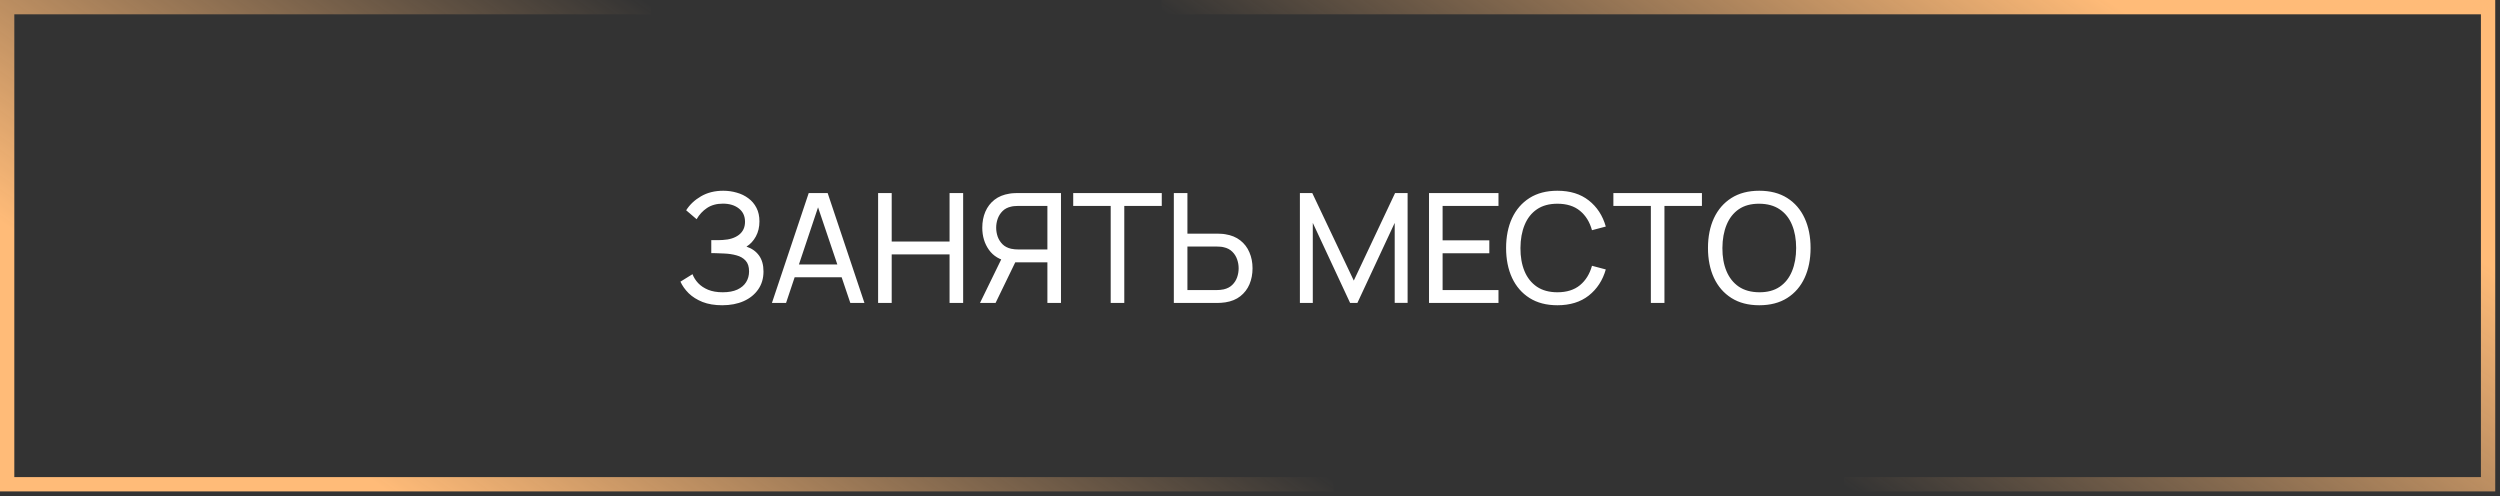 <?xml version="1.0" encoding="UTF-8"?> <svg xmlns="http://www.w3.org/2000/svg" width="262" height="52" viewBox="0 0 262 52" fill="none"><rect x="0" y="0" width="262" height="52" fill="#333333" stroke="none"/><path d="M121.75 0.75L260.75 0.75L260.75 50.75L193.27 50.75" stroke="url(#paint0_linear_1028_273)" stroke-width="1.5"></path><path d="M139.75 50.75L0.75 50.75L0.75 0.75L68.23 0.75" stroke="url(#paint1_linear_1028_273)" stroke-width="1.5"></path><path d="M75.686 31.99C74.897 31.99 74.209 31.875 73.622 31.646C73.041 31.411 72.558 31.107 72.174 30.734C71.795 30.355 71.507 29.95 71.31 29.518L72.574 28.734C72.702 29.07 72.899 29.382 73.166 29.67C73.438 29.958 73.785 30.19 74.206 30.366C74.633 30.542 75.145 30.63 75.742 30.63C76.35 30.63 76.859 30.537 77.27 30.35C77.681 30.158 77.987 29.899 78.19 29.574C78.398 29.243 78.502 28.865 78.502 28.438C78.502 27.953 78.382 27.579 78.142 27.318C77.902 27.051 77.579 26.865 77.174 26.758C76.774 26.646 76.331 26.582 75.846 26.566C75.467 26.55 75.195 26.539 75.03 26.534C74.865 26.529 74.753 26.526 74.694 26.526C74.641 26.526 74.59 26.526 74.542 26.526V25.166C74.59 25.166 74.691 25.166 74.846 25.166C75.001 25.166 75.163 25.166 75.334 25.166C75.505 25.161 75.641 25.155 75.742 25.15C76.457 25.113 77.025 24.931 77.446 24.606C77.867 24.275 78.078 23.822 78.078 23.246C78.078 22.649 77.862 22.182 77.43 21.846C77.003 21.51 76.446 21.342 75.758 21.342C75.107 21.342 74.553 21.494 74.094 21.798C73.641 22.102 73.278 22.494 73.006 22.974L71.91 22.038C72.283 21.446 72.801 20.958 73.462 20.574C74.129 20.185 74.907 19.99 75.798 19.99C76.289 19.99 76.761 20.057 77.214 20.19C77.673 20.318 78.078 20.515 78.43 20.782C78.787 21.043 79.07 21.377 79.278 21.782C79.486 22.182 79.59 22.657 79.59 23.206C79.59 23.798 79.465 24.323 79.214 24.782C78.963 25.241 78.635 25.595 78.23 25.846C78.79 26.033 79.227 26.342 79.542 26.774C79.857 27.206 80.014 27.766 80.014 28.454C80.014 29.174 79.83 29.798 79.462 30.326C79.099 30.854 78.593 31.265 77.942 31.558C77.291 31.846 76.539 31.99 75.686 31.99ZM80.898 31.75L84.754 20.23H86.738L90.594 31.75H89.114L85.506 21.062H85.954L82.378 31.75H80.898ZM82.754 29.054V27.718H88.738V29.054H82.754ZM92.026 31.75V20.23H93.45V25.31H99.514V20.23H100.938V31.75H99.514V26.662H93.45V31.75H92.026ZM111.191 31.75H109.767V27.494H106.223L105.679 27.406C104.783 27.241 104.103 26.833 103.639 26.182C103.175 25.526 102.943 24.753 102.943 23.862C102.943 23.249 103.049 22.691 103.263 22.19C103.481 21.683 103.801 21.265 104.223 20.934C104.649 20.603 105.172 20.39 105.791 20.294C105.94 20.267 106.089 20.251 106.239 20.246C106.393 20.235 106.527 20.23 106.639 20.23H111.191V31.75ZM104.335 31.75H102.703L105.199 26.63L106.607 27.062L104.335 31.75ZM109.767 26.142V21.582H106.687C106.591 21.582 106.476 21.587 106.343 21.598C106.215 21.603 106.089 21.622 105.967 21.654C105.599 21.734 105.3 21.889 105.071 22.118C104.841 22.347 104.671 22.617 104.559 22.926C104.452 23.23 104.399 23.542 104.399 23.862C104.399 24.182 104.452 24.497 104.559 24.806C104.671 25.11 104.841 25.377 105.071 25.606C105.3 25.83 105.599 25.985 105.967 26.07C106.089 26.097 106.215 26.115 106.343 26.126C106.476 26.137 106.591 26.142 106.687 26.142H109.767ZM116.401 31.75V21.582H112.473V20.23H121.753V21.582H117.825V31.75H116.401ZM123.018 31.75V20.23H124.442V24.486H127.57C127.682 24.486 127.816 24.491 127.97 24.502C128.125 24.507 128.274 24.523 128.418 24.55C129.037 24.646 129.557 24.859 129.978 25.19C130.405 25.521 130.725 25.939 130.938 26.446C131.157 26.947 131.266 27.505 131.266 28.118C131.266 28.726 131.16 29.283 130.946 29.79C130.733 30.291 130.413 30.71 129.986 31.046C129.565 31.377 129.042 31.59 128.418 31.686C128.274 31.707 128.125 31.723 127.97 31.734C127.816 31.745 127.682 31.75 127.57 31.75H123.018ZM124.442 30.398H127.522C127.624 30.398 127.738 30.393 127.866 30.382C128 30.371 128.125 30.353 128.242 30.326C128.61 30.241 128.909 30.086 129.138 29.862C129.373 29.633 129.544 29.366 129.65 29.062C129.757 28.753 129.81 28.438 129.81 28.118C129.81 27.798 129.757 27.486 129.65 27.182C129.544 26.873 129.373 26.603 129.138 26.374C128.909 26.145 128.61 25.99 128.242 25.91C128.125 25.878 128 25.859 127.866 25.854C127.738 25.843 127.624 25.838 127.522 25.838H124.442V30.398ZM136.229 31.75V20.23H137.525L141.877 29.406L146.205 20.23H147.517V31.742H146.165V23.358L142.253 31.75H141.493L137.581 23.358V31.75H136.229ZM149.761 31.75V20.23H157.041V21.582H151.185V25.19H156.081V26.542H151.185V30.398H157.041V31.75H149.761ZM163.215 31.99C162.069 31.99 161.095 31.737 160.295 31.23C159.495 30.723 158.885 30.019 158.463 29.118C158.047 28.217 157.839 27.174 157.839 25.99C157.839 24.806 158.047 23.763 158.463 22.862C158.885 21.961 159.495 21.257 160.295 20.75C161.095 20.243 162.069 19.99 163.215 19.99C164.549 19.99 165.645 20.329 166.503 21.006C167.367 21.683 167.962 22.595 168.287 23.742L166.839 24.126C166.605 23.267 166.186 22.59 165.583 22.094C164.981 21.598 164.191 21.35 163.215 21.35C162.357 21.35 161.642 21.545 161.071 21.934C160.501 22.323 160.071 22.867 159.783 23.566C159.495 24.259 159.349 25.067 159.343 25.99C159.338 26.907 159.479 27.715 159.767 28.414C160.055 29.107 160.487 29.651 161.063 30.046C161.639 30.435 162.357 30.63 163.215 30.63C164.191 30.63 164.981 30.382 165.583 29.886C166.186 29.385 166.605 28.707 166.839 27.854L168.287 28.238C167.962 29.379 167.367 30.291 166.503 30.974C165.645 31.651 164.549 31.99 163.215 31.99ZM173.01 31.75V21.582H169.082V20.23H178.362V21.582H174.434V31.75H173.01ZM184.372 31.99C183.225 31.99 182.252 31.737 181.452 31.23C180.652 30.723 180.041 30.019 179.62 29.118C179.204 28.217 178.996 27.174 178.996 25.99C178.996 24.806 179.204 23.763 179.62 22.862C180.041 21.961 180.652 21.257 181.452 20.75C182.252 20.243 183.225 19.99 184.372 19.99C185.524 19.99 186.5 20.243 187.3 20.75C188.1 21.257 188.708 21.961 189.124 22.862C189.54 23.763 189.748 24.806 189.748 25.99C189.748 27.174 189.54 28.217 189.124 29.118C188.708 30.019 188.1 30.723 187.3 31.23C186.5 31.737 185.524 31.99 184.372 31.99ZM184.372 30.63C185.23 30.635 185.945 30.443 186.516 30.054C187.092 29.659 187.521 29.113 187.804 28.414C188.092 27.715 188.236 26.907 188.236 25.99C188.236 25.067 188.092 24.259 187.804 23.566C187.521 22.873 187.092 22.331 186.516 21.942C185.945 21.553 185.23 21.355 184.372 21.35C183.513 21.345 182.798 21.537 182.228 21.926C181.662 22.315 181.236 22.859 180.948 23.558C180.66 24.257 180.513 25.067 180.508 25.99C180.502 26.907 180.644 27.713 180.932 28.406C181.22 29.099 181.649 29.643 182.22 30.038C182.796 30.427 183.513 30.625 184.372 30.63Z" fill="white"></path><defs><linearGradient id="paint0_linear_1028_273" x1="260.75" y1="27.798" x2="227.858" y2="75.03" gradientUnits="userSpaceOnUse"><stop stop-color="#FFBB78"></stop><stop offset="1" stop-color="#FFBB78" stop-opacity="0"></stop></linearGradient><linearGradient id="paint1_linear_1028_273" x1="0.75" y1="23.702" x2="33.642" y2="-23.53" gradientUnits="userSpaceOnUse"><stop stop-color="#FFBB78"></stop><stop offset="1" stop-color="#FFBB78" stop-opacity="0"></stop></linearGradient></defs></svg> 
